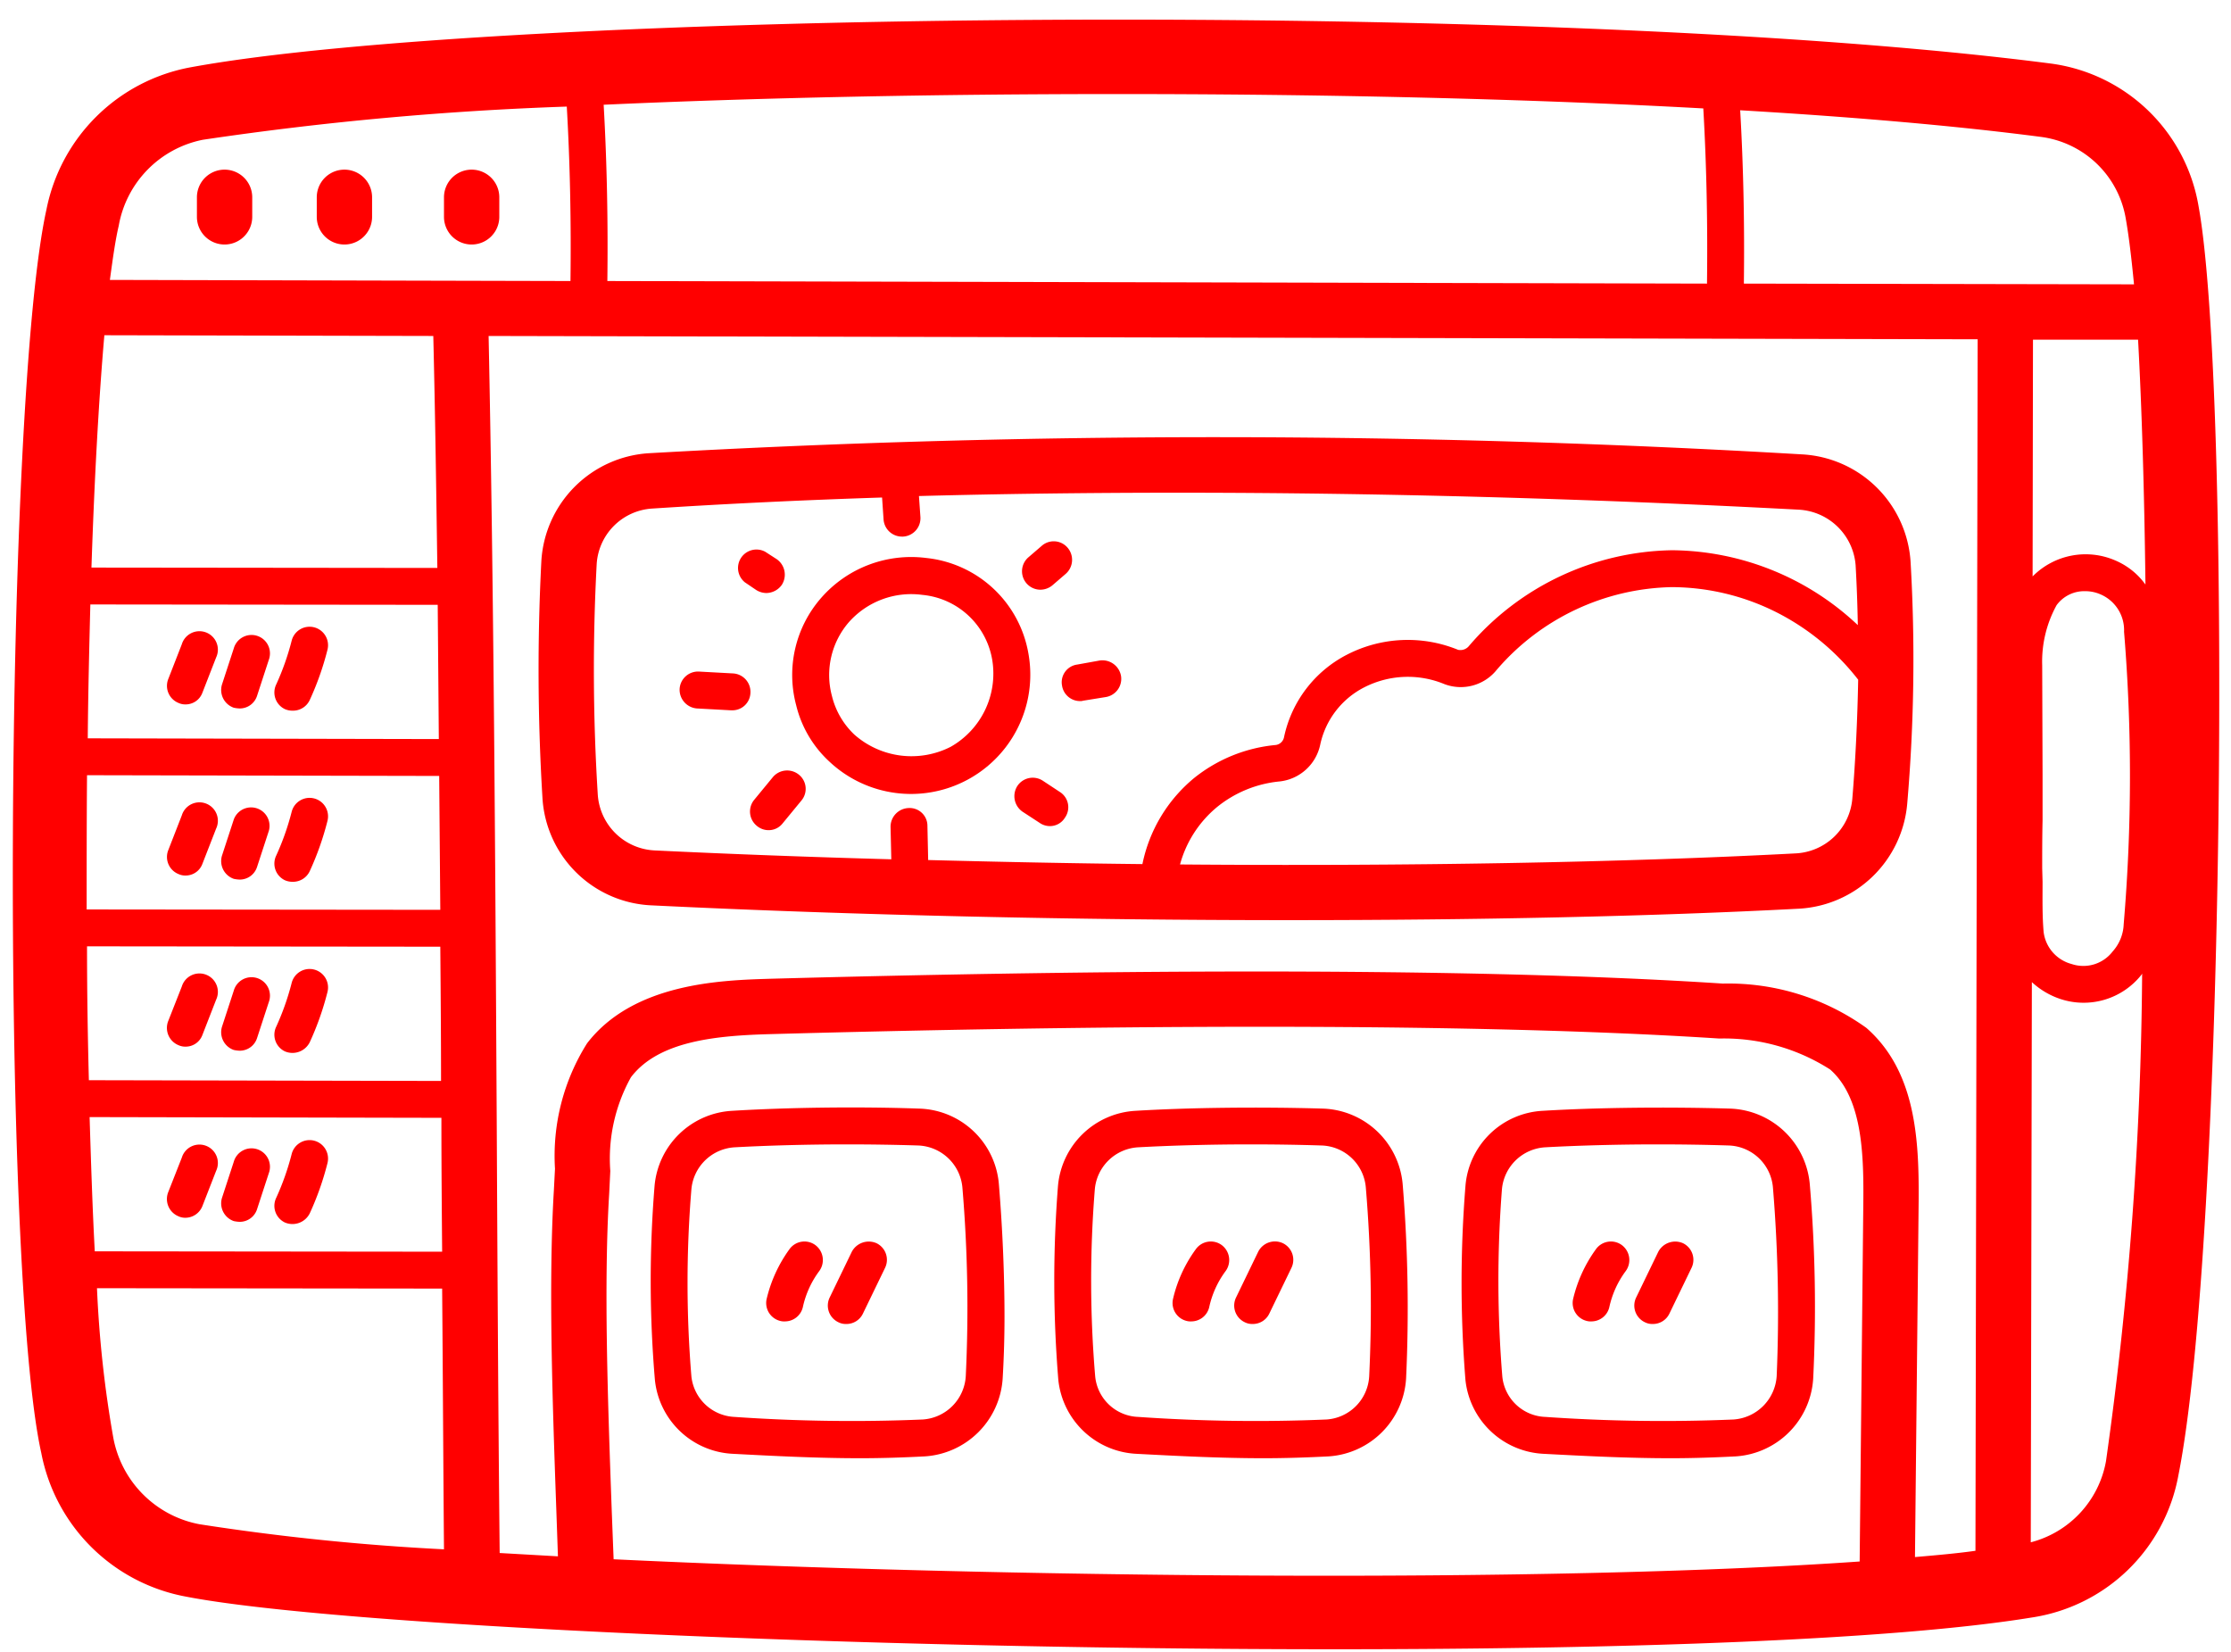 <?xml version="1.0" encoding="UTF-8" standalone="no"?><svg xmlns="http://www.w3.org/2000/svg" xmlns:xlink="http://www.w3.org/1999/xlink" fill="#ff0000" height="44.8" preserveAspectRatio="xMidYMid meet" version="1" viewBox="1.7 9.9 60.5 44.8" width="60.5" zoomAndPan="magnify"><g data-name="Cartoon outline" id="change1_1"><path d="M29.59,27.63a3.141,3.141,0,0,0-2.77-2.6,3.241,3.241,0,0,0-2.85,1.08,3.173,3.173,0,0,0-.68,2.91,3.055,3.055,0,0,0,.9,1.53,3.234,3.234,0,0,0,5.4-2.92Zm-2.11,2.52a2.34,2.34,0,0,1-2.61-.33,2.139,2.139,0,0,1-.61-1.05,2.188,2.188,0,0,1,.46-2,2.258,2.258,0,0,1,1.99-.74,2.123,2.123,0,0,1,1.9,1.78A2.282,2.282,0,0,1,27.48,30.15Z"/><path d="M61.32,15.49a4.688,4.688,0,0,0-4.03-3.87c-13.63-1.76-42.14-1.43-50.45.11a4.887,4.887,0,0,0-3.88,3.85C1.82,20.73,1.72,44.36,2.82,49.3a4.9,4.9,0,0,0,3.91,3.89c4.06.79,18.45,1.43,31.17,1.43,7.89,0,15.15-.25,18.89-.86a4.759,4.759,0,0,0,3.98-3.84C62.04,43.58,62.22,20.43,61.32,15.49Zm-4.29-1.88a2.683,2.683,0,0,1,2.32,2.24c.08.45.15,1.04.22,1.76l-10.58-.02c.02-1.56-.01-3.14-.1-4.7C51.95,13.07,54.73,13.31,57.03,13.61ZM32,12.45c5.44,0,10.98.12,15.89.39.09,1.58.12,3.17.1,4.75l-29.82-.07c.02-1.59-.01-3.19-.1-4.78C22.25,12.55,27.08,12.45,32,12.45ZM4.92,16.02A2.889,2.889,0,0,1,7.2,13.69a87.328,87.328,0,0,1,9.87-.9c.09,1.57.12,3.15.1,4.73L4.68,17.49C4.76,16.9,4.83,16.4,4.92,16.02Zm-.39,2.97,8.92.02c.05,2.05.08,4.16.11,6.29l-9.38-.01C4.26,22.88,4.38,20.71,4.53,18.99Zm-.38,7.3,9.42.01c.01,1.21.02,2.42.03,3.64l-9.52-.02C4.09,28.68,4.12,27.47,4.15,26.29Zm-.09,4.63,9.55.02.03,3.63-9.59-.01C4.05,33.35,4.05,32.13,4.06,30.92Zm0,4.64,9.58.01c.01,1.22.02,2.43.02,3.64l-9.55-.02C4.08,38.02,4.06,36.8,4.06,35.56Zm.07,4.63,9.54.02v.09c0,1.18.01,2.36.02,3.54l-9.42-.01C4.21,42.71,4.17,41.49,4.13,40.19ZM7.11,51.23a2.928,2.928,0,0,1-2.34-2.36,30.79,30.79,0,0,1-.44-4.04l9.36.01c.02,2.37.03,4.73.05,7.07A64,64,0,0,1,7.11,51.23Zm45.02,1.01c-8.56.6-23.28.44-33.79-.06l-.05-1.29c-.11-3.04-.22-6.18-.07-8.63.01-.2.02-.41.03-.61a4.538,4.538,0,0,1,.56-2.54c.76-1,2.36-1.13,3.79-1.17,7.65-.21,18.33-.36,25.72.12a5.334,5.334,0,0,1,3.01.84c.85.75.91,2.21.9,3.52Zm3.14-.29c-.5.07-1.05.12-1.64.17l.1-9.69c.01-1.64-.08-3.49-1.42-4.66a6.418,6.418,0,0,0-3.89-1.2c-7.45-.49-18.18-.34-25.86-.13-1.29.04-3.68.11-4.94,1.75a5.726,5.726,0,0,0-.87,3.4c-.01.19-.02.39-.03.58-.15,2.52-.04,5.7.07,8.78l.04,1.15-1.58-.09c-.04-3.88-.06-7.81-.08-11.72-.04-7.12-.08-14.47-.22-21.28l40.38.09Zm3.54-2.43a2.778,2.778,0,0,1-2.04,2.2l.03-15.19a2.122,2.122,0,0,0,.78.46,2,2,0,0,0,2.2-.67.035.035,0,0,1,.01-.02A98.518,98.518,0,0,1,58.81,49.52ZM57.08,27.94a3.173,3.173,0,0,1,.39-1.63.931.931,0,0,1,.78-.38,1.023,1.023,0,0,1,.42.09,1.054,1.054,0,0,1,.63,1.01,47.721,47.721,0,0,1-.01,7.93,1.168,1.168,0,0,1-.3.74,1,1,0,0,1-1.11.34,1.03,1.03,0,0,1-.76-.86c-.04-.44-.03-.91-.03-1.37l-.01-.37c0-.43,0-.86.01-1.29V30.9Zm1.99-2.84a2.021,2.021,0,0,0-2.25.43l.01-6.42h2.85c.1,1.83.17,4.11.2,6.64A1.937,1.937,0,0,0,59.07,25.1Z"/><path d="M8.54,15.25v.53a.75.75,0,1,1-1.5,0v-.53a.75.75,0,1,1,1.5,0Z"/><path d="M11.79,15.25v.53a.75.75,0,1,1-1.5,0v-.53a.75.75,0,0,1,1.5,0Z"/><path d="M15.24,15.25v.53a.75.75,0,1,1-1.5,0v-.53a.75.75,0,0,1,1.5,0Z"/><path d="M53.51,25.12a3.118,3.118,0,0,0-2.95-2.9,271.51,271.51,0,0,0-31.28-.03,3.115,3.115,0,0,0-2.9,2.93,57.414,57.414,0,0,0,.03,6.41,3.1,3.1,0,0,0,2.98,2.92c5.53.27,11.57.4,17.29.4,5.03,0,9.82-.1,13.79-.31a3.119,3.119,0,0,0,2.95-2.85A45.6,45.6,0,0,0,53.51,25.12ZM32.68,33.33c-1.93-.02-3.88-.06-5.81-.11l-.02-.92a.483.483,0,0,0-.51-.49.508.508,0,0,0-.49.51l.02.88c-2.18-.06-4.33-.14-6.41-.24a1.623,1.623,0,0,1-1.55-1.52,54.243,54.243,0,0,1-.03-6.23,1.608,1.608,0,0,1,1.5-1.52c1.99-.13,4.08-.23,6.24-.3l.04.59a.5.5,0,0,0,.5.47h.03a.5.5,0,0,0,.47-.53l-.04-.57q3.4-.09,7.03-.09c5.32,0,10.98.15,16.83.46a1.635,1.635,0,0,1,1.54,1.5c.03.52.05,1.06.06,1.63a7.423,7.423,0,0,0-5.03-2.03h-.01a7.4,7.4,0,0,0-5.5,2.59.3.3,0,0,1-.3.11,3.6,3.6,0,0,0-3.01.13,3.274,3.274,0,0,0-1.71,2.24.265.265,0,0,1-.22.21,4.147,4.147,0,0,0-2.21.89A4.081,4.081,0,0,0,32.68,33.33Zm19.25-1.76a1.623,1.623,0,0,1-1.54,1.47c-4.72.25-10.61.35-16.69.3a3.061,3.061,0,0,1,1.02-1.57,3.169,3.169,0,0,1,1.67-.68,1.264,1.264,0,0,0,1.11-.99,2.279,2.279,0,0,1,1.19-1.56,2.594,2.594,0,0,1,2.18-.09,1.25,1.25,0,0,0,1.42-.39,6.422,6.422,0,0,1,4.75-2.24,6.351,6.351,0,0,1,2.81.67,6.554,6.554,0,0,1,2.24,1.84C52.07,29.39,52.02,30.48,51.93,31.57Z"/><path d="M7.56,27.73l-.37.95a.484.484,0,0,1-.46.32.433.433,0,0,1-.19-.04.5.5,0,0,1-.28-.64l.37-.95a.5.5,0,1,1,.93.36Z"/><path d="M8.99,27.79l-.32.98a.492.492,0,0,1-.47.34.875.875,0,0,1-.16-.02.509.509,0,0,1-.32-.63l.32-.98a.5.5,0,1,1,.95.31Z"/><path d="M10.58,27.52a7.828,7.828,0,0,1-.48,1.36.5.5,0,0,1-.46.29.522.522,0,0,1-.21-.04.5.5,0,0,1-.24-.67,7,7,0,0,0,.42-1.19.5.5,0,1,1,.97.25Z"/><path d="M7.56,32.37l-.37.95a.484.484,0,0,1-.46.32.433.433,0,0,1-.19-.04.5.5,0,0,1-.28-.64l.37-.95a.5.5,0,1,1,.93.36Z"/><path d="M8.99,32.43l-.32.98a.492.492,0,0,1-.47.34.875.875,0,0,1-.16-.02.509.509,0,0,1-.32-.63l.32-.98a.5.5,0,0,1,.95.31Z"/><path d="M10.58,32.16a7.828,7.828,0,0,1-.48,1.36.5.5,0,0,1-.46.29.522.522,0,0,1-.21-.04.5.5,0,0,1-.24-.67,7,7,0,0,0,.42-1.19.5.5,0,0,1,.97.25Z"/><path d="M7.56,37.01l-.37.95a.484.484,0,0,1-.46.32.433.433,0,0,1-.19-.04.506.506,0,0,1-.28-.65l.37-.94a.5.5,0,1,1,.93.36Z"/><path d="M8.99,37.07l-.32.98a.492.492,0,0,1-.47.34.875.875,0,0,1-.16-.02.509.509,0,0,1-.32-.63l.32-.98a.5.5,0,1,1,.95.31Z"/><path d="M10.58,36.8a7.828,7.828,0,0,1-.48,1.36.524.524,0,0,1-.67.25.5.5,0,0,1-.24-.67,7,7,0,0,0,.42-1.19.5.5,0,0,1,.97.25Z"/><path d="M7.56,41.65l-.37.95a.5.5,0,0,1-.46.32.433.433,0,0,1-.19-.04.506.506,0,0,1-.28-.65l.37-.94a.5.5,0,1,1,.93.36Z"/><path d="M8.99,41.71l-.32.98a.492.492,0,0,1-.47.34.875.875,0,0,1-.16-.02.509.509,0,0,1-.32-.63l.32-.98a.5.5,0,1,1,.95.31Z"/><path d="M10.58,41.44a7.828,7.828,0,0,1-.48,1.36.524.524,0,0,1-.67.25.5.5,0,0,1-.24-.67,7,7,0,0,0,.42-1.19.5.5,0,1,1,.97.25Z"/><path d="M28.79,42.04a2.233,2.233,0,0,0-2.16-2.08c-1.71-.06-3.6-.03-5.08.06a2.235,2.235,0,0,0-2.1,2.04,31.764,31.764,0,0,0,.01,5.26,2.232,2.232,0,0,0,2.11,2c1.13.06,2.3.12,3.46.12.59,0,1.18-.02,1.75-.05a2.261,2.261,0,0,0,2.11-2.11c.03-.5.05-1.07.05-1.68C28.94,44.5,28.89,43.26,28.79,42.04Zm-.9,5.17a1.252,1.252,0,0,1-1.17,1.18,45.778,45.778,0,0,1-5.1-.07,1.233,1.233,0,0,1-1.17-1.09,30.857,30.857,0,0,1,0-5.09,1.252,1.252,0,0,1,1.16-1.13c.91-.05,1.98-.08,3.06-.08.65,0,1.3.01,1.93.03a1.253,1.253,0,0,1,1.2,1.16A38.871,38.871,0,0,1,27.89,47.21Z"/><path d="M39.74,42.04a2.248,2.248,0,0,0-2.16-2.08c-1.71-.05-3.61-.03-5.09.06a2.235,2.235,0,0,0-2.1,2.04,32.887,32.887,0,0,0,.01,5.26,2.24,2.24,0,0,0,2.11,2c1.13.06,2.3.12,3.46.12.59,0,1.18-.02,1.76-.05a2.252,2.252,0,0,0,2.1-2.11A41.182,41.182,0,0,0,39.74,42.04Zm-.91,5.17a1.242,1.242,0,0,1-1.16,1.18,45.746,45.746,0,0,1-5.1-.07,1.217,1.217,0,0,1-1.17-1.09,30.8,30.8,0,0,1-.01-5.09,1.252,1.252,0,0,1,1.16-1.13c.91-.05,1.98-.08,3.07-.08.64,0,1.3.01,1.92.03a1.245,1.245,0,0,1,1.2,1.16A38.894,38.894,0,0,1,38.83,47.21Z"/><path d="M50.78,42.04a2.248,2.248,0,0,0-2.16-2.08c-1.71-.05-3.61-.03-5.09.06a2.217,2.217,0,0,0-2.09,2.04,32.952,32.952,0,0,0,0,5.26,2.24,2.24,0,0,0,2.11,2c1.13.06,2.3.12,3.46.12.6,0,1.18-.02,1.76-.05a2.252,2.252,0,0,0,2.1-2.11A39.427,39.427,0,0,0,50.78,42.04Zm-.9,5.17a1.26,1.26,0,0,1-1.17,1.18,45.746,45.746,0,0,1-5.1-.07,1.217,1.217,0,0,1-1.17-1.09,31.941,31.941,0,0,1-.01-5.09,1.252,1.252,0,0,1,1.16-1.13c.91-.05,1.98-.08,3.07-.08.65,0,1.3.01,1.92.03a1.245,1.245,0,0,1,1.2,1.16A40.955,40.955,0,0,1,49.88,47.21Z"/><path d="M23.92,44.36a2.549,2.549,0,0,0-.45.99.5.5,0,0,1-.49.38.375.375,0,0,1-.11-.01.5.5,0,0,1-.38-.6,3.772,3.772,0,0,1,.62-1.35.5.5,0,0,1,.7-.11A.506.506,0,0,1,23.92,44.36Z"/><path d="M25.7,44.28l-.6,1.24a.494.494,0,0,1-.45.28.442.442,0,0,1-.22-.05.5.5,0,0,1-.23-.67l.6-1.24a.521.521,0,0,1,.67-.23A.5.5,0,0,1,25.7,44.28Z"/><path d="M34.94,44.36a2.549,2.549,0,0,0-.45.99.5.5,0,0,1-.49.38.375.375,0,0,1-.11-.01.5.5,0,0,1-.38-.6,3.7,3.7,0,0,1,.62-1.35.5.5,0,0,1,.7-.11A.507.507,0,0,1,34.94,44.36Z"/><path d="M36.72,44.28l-.6,1.24a.494.494,0,0,1-.45.28.442.442,0,0,1-.22-.05.5.5,0,0,1-.23-.67l.6-1.24a.509.509,0,0,1,.67-.23A.5.5,0,0,1,36.72,44.28Z"/><path d="M45.79,44.36a2.549,2.549,0,0,0-.45.99.5.5,0,0,1-.49.38.375.375,0,0,1-.11-.01.5.5,0,0,1-.38-.6,3.772,3.772,0,0,1,.62-1.35.5.5,0,0,1,.7-.11A.506.506,0,0,1,45.79,44.36Z"/><path d="M47.57,44.28l-.6,1.24a.494.494,0,0,1-.45.28.442.442,0,0,1-.22-.05.5.5,0,0,1-.23-.67l.6-1.24a.521.521,0,0,1,.67-.23A.5.5,0,0,1,47.57,44.28Z"/><path d="M22.05,28.69a.489.489,0,0,1-.5.47h-.03l-.92-.05a.509.509,0,0,1-.47-.53.5.5,0,0,1,.53-.47l.92.05A.5.5,0,0,1,22.05,28.69Z"/><path d="M32.1,28.23a.5.5,0,0,1-.41.57l-.62.1a.22.22,0,0,1-.08.01.494.494,0,0,1-.49-.42.484.484,0,0,1,.41-.57l.61-.11A.513.513,0,0,1,32.1,28.23Z"/><path d="M22.9,25.76a.522.522,0,0,1-.42.22.53.53,0,0,1-.27-.08l-.31-.21a.5.5,0,0,1,.55-.83l.31.2A.512.512,0,0,1,22.9,25.76Z"/><path d="M30.6,25.46l-.36.31a.516.516,0,0,1-.33.12.5.5,0,0,1-.32-.88l.36-.31a.493.493,0,0,1,.7.05A.505.505,0,0,1,30.6,25.46Z"/><path d="M23.43,31.61l-.51.62a.478.478,0,0,1-.38.18.49.49,0,0,1-.32-.12.5.5,0,0,1-.07-.7l.51-.62a.505.505,0,0,1,.71-.06A.493.493,0,0,1,23.43,31.61Z"/><path d="M30.58,32.07a.477.477,0,0,1-.41.23.49.49,0,0,1-.28-.09l-.46-.3a.512.512,0,0,1-.14-.7.5.5,0,0,1,.69-.14l.47.31A.489.489,0,0,1,30.58,32.07Z"/></g></svg>
